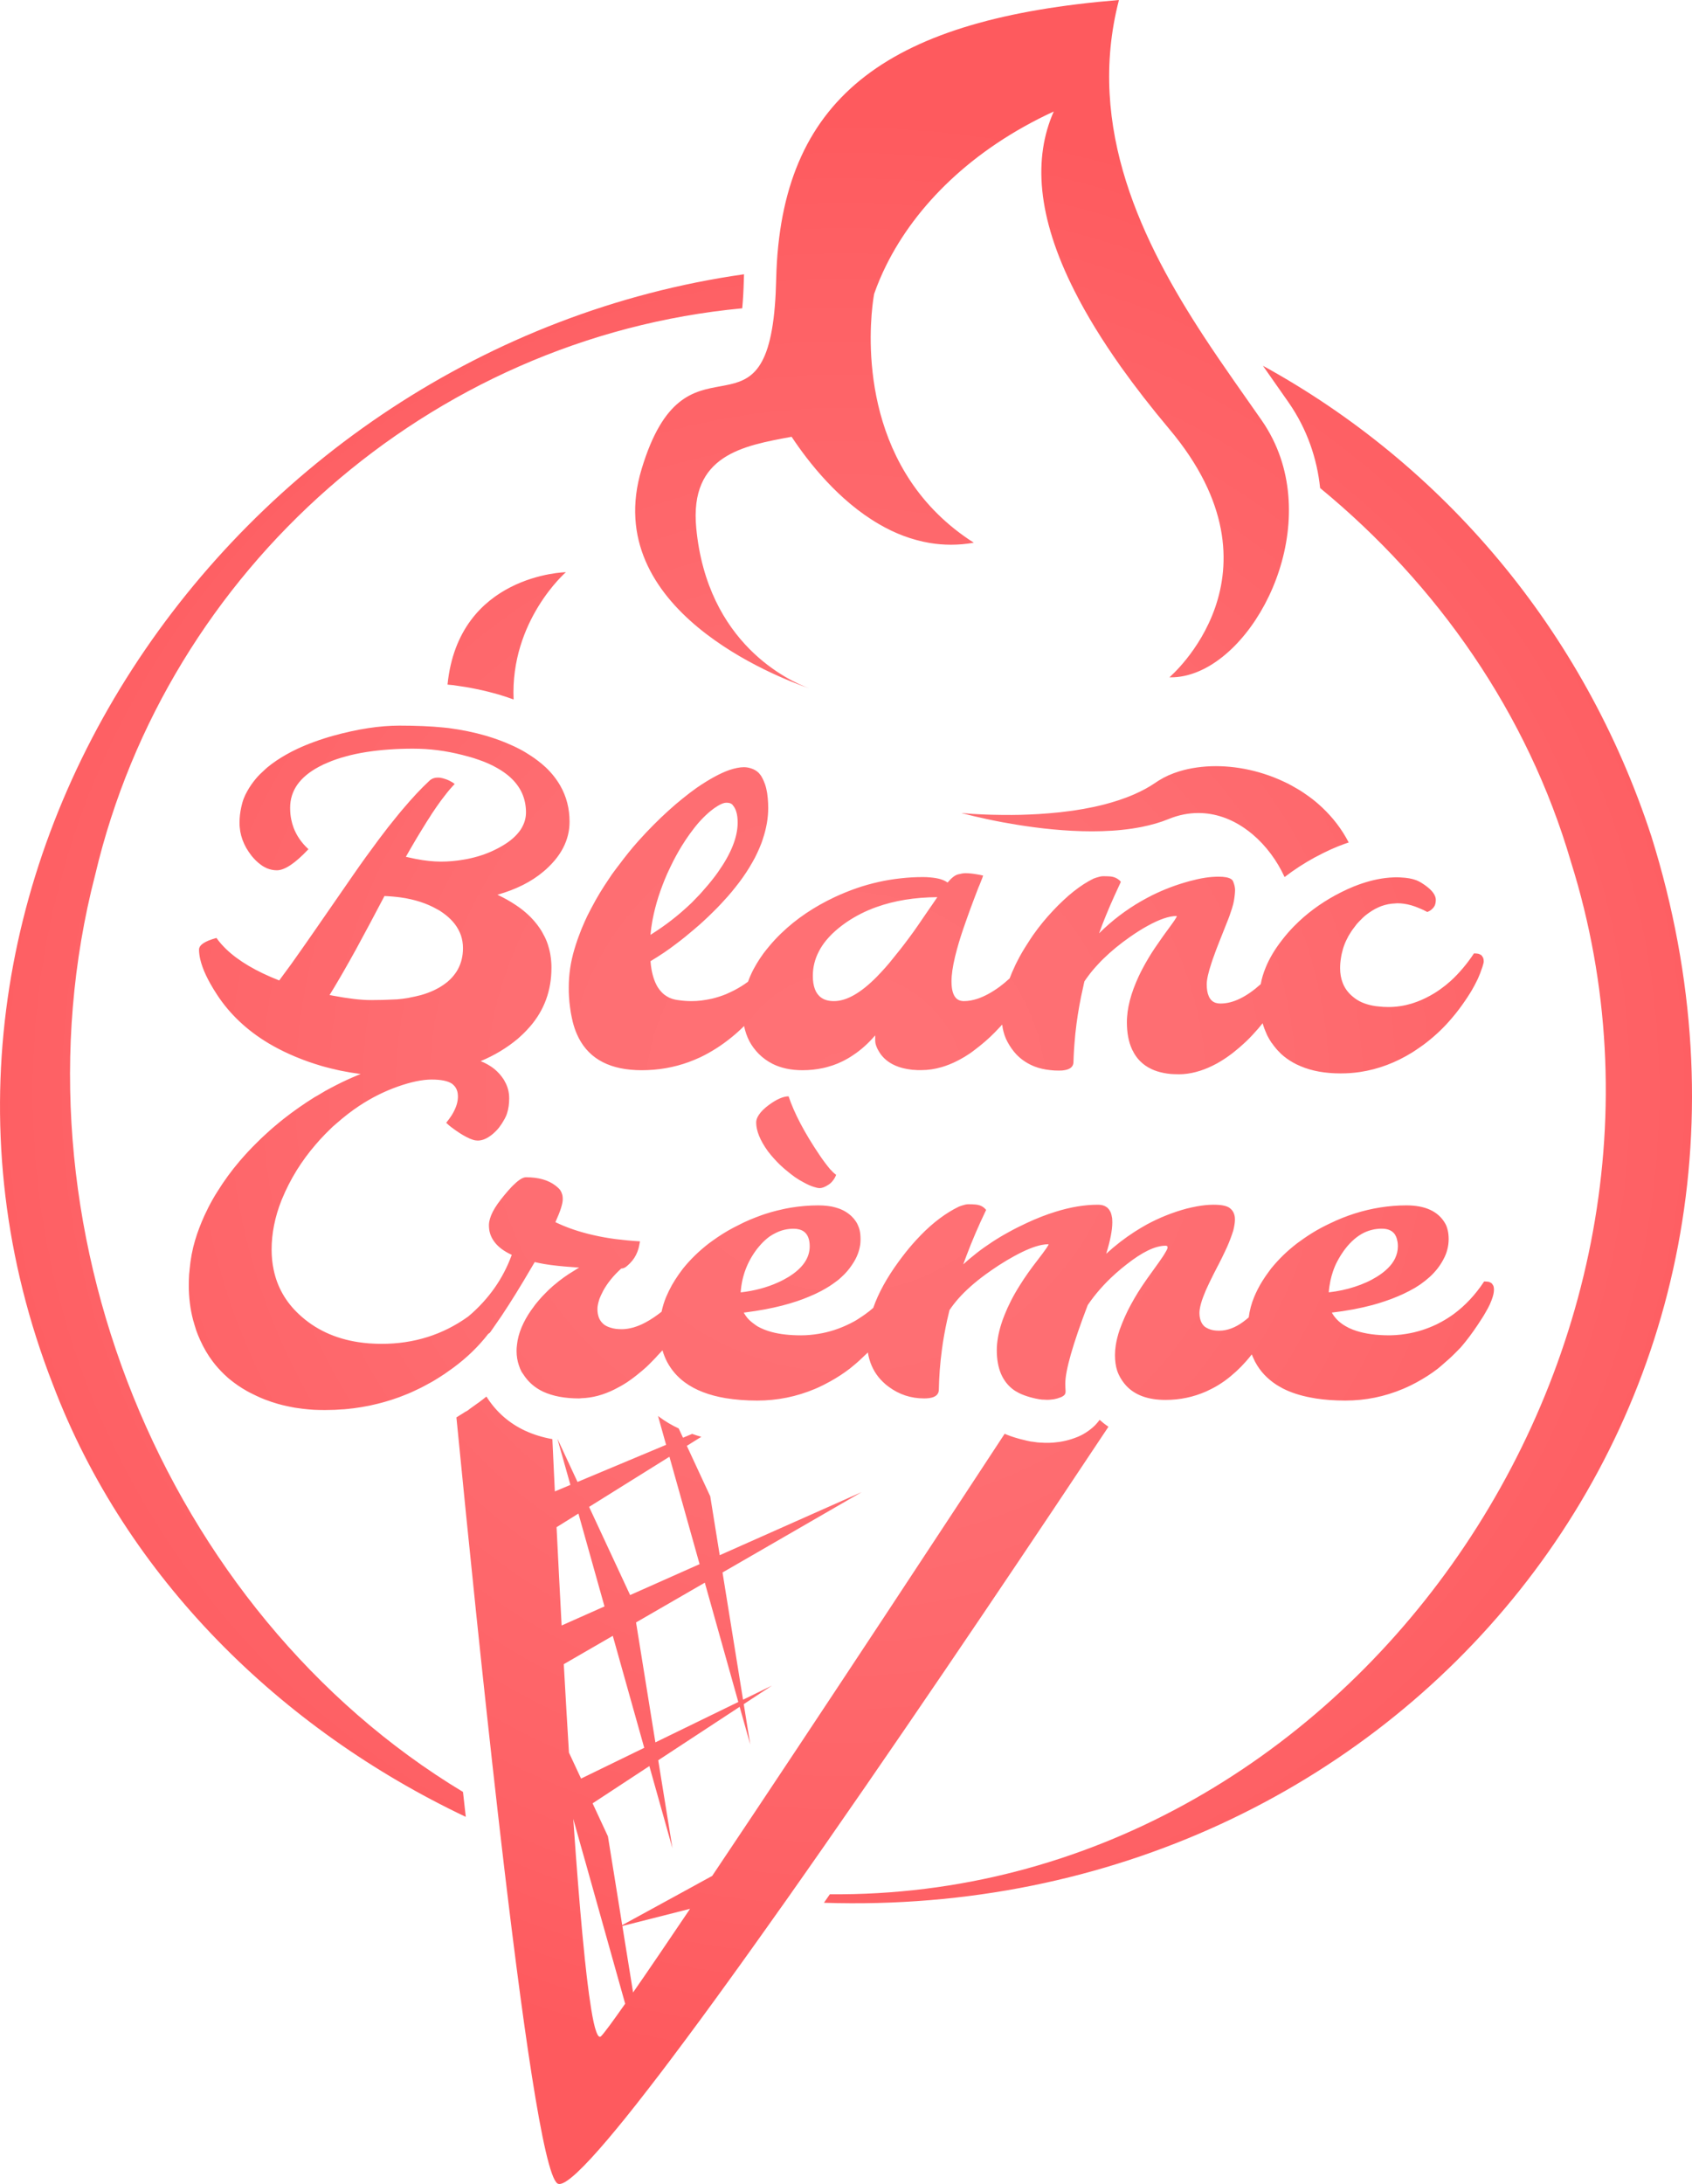 <svg xmlns="http://www.w3.org/2000/svg" xmlns:xlink="http://www.w3.org/1999/xlink" id="Calque_2" data-name="Calque 2" viewBox="0 0 314.22 405.47"><defs><style>      .cls-1 {        fill: url(#Dégradé_sans_nom_69);        stroke-width: 0px;      }    </style><radialGradient id="D&#xE9;grad&#xE9;_sans_nom_69" data-name="D&#xE9;grad&#xE9; sans nom 69" cx="157.11" cy="202.73" fx="157.11" fy="202.73" r="181.36" gradientUnits="userSpaceOnUse"><stop offset="0" stop-color="#ff7276"></stop><stop offset=".41" stop-color="#fe6d71"></stop><stop offset=".82" stop-color="#fe6165"></stop><stop offset="1" stop-color="#fe5a5e"></stop></radialGradient></defs><g id="Blanc_Cr&#xE8;me" data-name="Blanc Cr&#xE8;me"><path class="cls-1" d="m306.68,155.28c-12.57-38.51-38.88-69.11-72.14-87.37.62.9,1.25,1.79,1.86,2.66.99,1.41,1.96,2.78,2.88,4.11,3.52,5.06,5.31,10.52,5.88,15.93,21.78,17.9,38.54,41.85,46.58,69.4,28.69,91.39-41.74,192.52-137.63,191.67-.37.53-.74,1.06-1.1,1.58,106.77,3.48,186.71-92.37,153.67-197.98ZM9.83,257.06c13.66,35.94,42.35,63.96,76.67,80.25-.17-1.52-.35-3.06-.52-4.63C30.53,299.25.9,227.11,17.69,162.36c13.38-56.65,62.15-99.68,120.15-105.12.14-1.51.25-3.3.3-5.43.01-.3.01-.6.03-.89C42.73,64.49-26.5,164,9.83,257.06Zm194.38,6.54c-.19.27-.4.52-.62.76l-.26.28c-.62.61-1.32,1.14-2.15,1.61l-.31.17-.21.1c-.28.14-.66.31-1.13.47-.71.26-1.43.46-2.16.6-.38.08-.7.12-.97.15h-.08s-.09.02-.09.02c-.32.04-.83.1-1.46.11h-.35c-.32,0-.65,0-.97-.04-.18,0-.39,0-.61-.03h-.08s-.08-.01-.08-.01c-.36-.04-.71-.09-1.07-.15h-.1l-.82-.17c-.41-.09-.8-.19-1.18-.29l-.23-.06-.1-.03-.11-.03c-.9-.25-1.73-.54-2.5-.87-7.05,10.75-34.59,52.69-54.31,82.08l-2.14,1.17-2.22,1.22-12.35,6.75-1.59-9.91-.36-2.21-.7-4.36-2.85-6.13,10.54-6.92,4.29,15.26-2.64-16.34,15.12-9.92,1.97,7-1.21-7.5,5.24-3.44-5.37,2.62-3.81-23.62,25.85-14.93-26.37,11.72-1.76-10.93-4.35-9.37,2.69-1.68c-.58-.16-1.15-.34-1.7-.54l-1.7.71-.8-1.72c-1.29-.6-2.48-1.31-3.57-2.11-.09-.07-.18-.13-.27-.21l1.5,5.36-16.45,6.89-3.62-7.78-.11-.23.06.22,2.35,8.34-2.89,1.21c-.16-3.29-.31-6.54-.46-9.71-1.81-.32-3.48-.84-5.01-1.54h-.03s-.04-.03-.04-.03c-2.89-1.35-5.24-3.39-6.97-6.03-.06-.1-.13-.2-.2-.3-.46.37-.92.73-1.4,1.08l-.08.06-.08.05-.43.31-.28.2c-.22.16-.45.32-.67.48l-.06.04-.46.36-.11.05-.1.08-.24.11s-.05.04-.07.05l-.03.02c-.26.17-.56.36-.88.55-.23.15-.46.29-.68.43,2.29,23.36,4.98,49.63,7.67,73.18.15,1.29.29,2.56.44,3.83,4.07,35.23,8.09,63.5,10.65,65.21.11.07.23.1.37.1,1.36,0,4.54-3.06,9-8.32.49-.58,1.01-1.2,1.53-1.83.53-.64,1.07-1.31,1.63-1.99,1.39-1.72,2.87-3.6,4.42-5.61.62-.81,1.26-1.63,1.91-2.48.64-.85,1.3-1.72,1.97-2.6,1.01-1.34,2.04-2.71,3.09-4.13,1.75-2.35,3.57-4.82,5.43-7.38.75-1.03,1.5-2.07,2.26-3.12.77-1.05,1.53-2.12,2.31-3.2.78-1.08,1.56-2.17,2.34-3.27.79-1.1,1.59-2.22,2.38-3.34.8-1.12,1.6-2.26,2.41-3.4.45-.63.9-1.27,1.36-1.91.33-.48.68-.97,1.02-1.45.02-.03.04-.06.06-.09.82-1.16,1.64-2.33,2.46-3.5,1.23-1.76,2.47-3.54,3.72-5.32,19.95-28.63,40.93-59.99,52.66-77.65-.62-.41-1.16-.85-1.64-1.28Zm-96.3,66.6l-2.25-4.82c-.33-5.33-.65-10.84-.96-16.42l9.1-5.26,5.84,20.79-11.73,5.71Zm29.2-14.22l-15.4,7.5-3.59-22.27,12.77-7.38,6.22,22.15Zm-12.79-45.53l5.6,19.94-12.9,5.74-7.62-16.37,14.92-9.31Zm-16.9,10.55l4.84,17.24-7.96,3.54c-.33-6.09-.64-12.22-.94-18.25l4.06-2.53Zm4.21,97.03c-.08.08-.15.11-.23.11-.07,0-.14-.03-.22-.11-.09-.08-.18-.21-.26-.39-.05-.12-.11-.25-.17-.4h0c-.05-.16-.11-.33-.17-.52-.07-.2-.13-.42-.18-.66-.09-.35-.18-.73-.26-1.15h0c-.09-.44-.18-.91-.26-1.42-.03-.17-.06-.34-.09-.52-.13-.79-.26-1.66-.39-2.61-.1-.76-.2-1.57-.31-2.42-.06-.43-.11-.87-.16-1.32-.07-.67-.15-1.38-.23-2.1-.06-.5-.12-1.01-.16-1.53-.1-.99-.21-2.03-.31-3.11-.03-.27-.06-.55-.08-.83-.13-1.39-.26-2.84-.39-4.34-.05-.6-.1-1.21-.15-1.83-.06-.63-.11-1.27-.16-1.92-.05-.62-.1-1.25-.15-1.89-.1-1.19-.19-2.4-.28-3.64-.01-.12-.02-.24-.03-.36-.05-.68-.1-1.37-.15-2.06-.01-.04-.01-.08-.01-.12-.13-1.7-.25-3.44-.37-5.21l1.59,5.67.75,2.64,7.3,26.01c-2.3,3.28-3.87,5.42-4.47,6.03Zm5.94-8.12l-1.99-12.34,12.57-3.19c-4.13,6.13-7.76,11.47-10.58,15.53Zm-12.48-263.68s-19.93.38-21.98,20.87h.1s.07.02.07.02c.19.02.38.04.56.05l.24.03h.13s.14.03.14.03c1.37.18,2.76.41,4.15.7.64.13,1.3.28,2.04.46.65.16,1.3.34,1.94.52h.04s.04.02.04.02c.99.29,1.92.6,2.82.93-.64-14.64,9.71-23.63,9.71-23.63Zm140.5,43.73c-.2-.18-.39-.36-.59-.54-.4-.36-.81-.7-1.23-1.03-.21-.16-.42-.32-.64-.48-.34-.25-.69-.49-1.04-.73-.35-.24-.71-.46-1.08-.68-.36-.22-.73-.43-1.1-.63-.37-.2-.74-.4-1.12-.58-.38-.18-.76-.36-1.15-.53-.38-.17-.77-.33-1.16-.48-.58-.22-1.17-.43-1.77-.62-.59-.19-1.18-.36-1.78-.51-2.4-.61-4.81-.91-7.14-.91s-4.7.32-6.78.96c-.69.21-1.36.46-1.99.74h-.01c-.64.29-1.24.61-1.82.97-.19.12-.38.24-.56.37-1.22.84-2.56,1.56-4,2.19-.46.2-.92.39-1.4.57-.92.35-1.87.67-2.85.95-.43.13-.87.25-1.3.36-1.28.33-2.6.61-3.91.84-.57.1-1.14.19-1.71.28-.09,0-.18.03-.27.04-.73.1-1.46.19-2.18.27-.05,0-.11.02-.16.02-1.33.14-2.64.25-3.91.33-.6.04-1.19.07-1.78.09s-1.16.04-1.72.06h-.1c-.49,0-.97.02-1.44.02-1.36,0-2.63-.01-3.76-.04-.3,0-.6-.02-.89-.03-.25,0-.5-.02-.73-.03-.24,0-.47-.02-.69-.03-.33-.01-.64-.03-.92-.05-.19,0-.37-.02-.54-.04-.17,0-.33-.02-.48-.03-.3-.02-.56-.04-.77-.06-.1-.01-.18-.02-.26-.03-.16-.01-.27-.02-.32-.02.35.1,3.29.89,7.56,1.7.85.15,1.76.31,2.71.47,4.12.67,9.05,1.23,13.97,1.23,1.27,0,2.53-.04,3.78-.12.63-.04,1.25-.09,1.86-.16.62-.06,1.23-.14,1.83-.23.6-.09,1.2-.2,1.79-.31.88-.18,1.74-.39,2.58-.63.84-.24,1.64-.52,2.42-.84,1.88-.77,3.73-1.11,5.51-1.11,3.14,0,6.07,1.08,8.6,2.84.51.35,1,.73,1.48,1.13,2.52,2.13,4.57,4.94,5.93,7.92,1.74-1.34,3.63-2.57,5.63-3.66l.03-.02h.02c2-1.08,3.83-1.91,5.57-2.52.22-.08.44-.15.66-.22-1.28-2.48-2.95-4.62-4.88-6.45Zm-28.13-24.21h-.3s22.66-19.14,0-46.08c-3.37-4.01-6.34-7.84-8.94-11.49-3.58-5.05-6.46-9.76-8.68-14.17-7.02-13.87-7.64-24.73-3.85-33.31-15.3,7.06-25.62,17.53-31.08,28.49-.89,1.78-1.64,3.57-2.27,5.36-.01.05-.17.89-.33,2.32-.81,7.42-1.58,30.86,18.84,43.89-1.44.25-2.85.37-4.22.37s-2.66-.11-3.94-.32c-.85-.14-1.68-.33-2.49-.55-1.64-.44-3.21-1.04-4.72-1.76-.75-.36-1.48-.75-2.2-1.17-7.53-4.35-13.13-11.5-16.27-16.24-8.97,1.67-19,3.34-17.71,16.94,2.05,21.5,17.22,28.38,21.01,29.78-5.76-1.99-39.02-14.65-31.16-40.72,8.14-27.02,22.6-3.87,24.75-30.32.12-1.45.2-3.06.24-4.83.01-.61.03-1.21.06-1.8,1.44-32.68,21.41-46.68,63.6-50.14-6.18,23.81,4.45,45.17,15.75,62.44,3.72,5.68,7.51,10.92,10.8,15.66,1.5,2.17,2.63,4.46,3.44,6.82,6.26,18.35-7.26,40.83-20.33,40.83Zm57.98,52.08c-.03-.07-.08-.11-.11-.17-.06-.12-.12-.22-.22-.31-.05-.06-.14-.08-.2-.12-.1-.05-.21-.12-.33-.15-.09-.02-.2-.03-.3-.05-.12-.01-.24-.02-.36-.02-.07,0-.12-.01-.19-.01-.65.99-1.34,1.9-2.05,2.74-.74.87-1.5,1.68-2.31,2.41-.11.1-.21.18-.32.27-.22.18-.43.37-.64.54-.66.52-1.33,1-2.03,1.43-.52.32-1.05.61-1.58.87-.52.26-1.05.49-1.58.69-.19.08-.37.13-.56.2-.17.05-.34.12-.5.17-1.42.42-2.86.64-4.3.64-.67,0-1.29-.03-1.88-.11-.37-.03-.73-.08-1.07-.15-1.49-.29-2.69-.82-3.61-1.61-.2-.16-.39-.32-.57-.5-.09-.09-.17-.18-.25-.27-.5-.55-.88-1.18-1.14-1.87-.31-.81-.47-1.71-.47-2.7,0-.67.06-1.32.17-1.97.03-.24.08-.46.13-.7.13-.55.27-1.09.47-1.62.21-.57.48-1.12.78-1.68.31-.54.66-1.08,1.07-1.6.15-.2.29-.4.46-.61.12-.15.26-.28.39-.43.25-.26.49-.51.75-.76.14-.13.28-.26.43-.38.57-.46,1.16-.87,1.81-1.23.07-.05.13-.07.21-.1.3-.16.61-.3.94-.43.84-.31,1.74-.49,2.7-.52.14-.02.29-.02.44-.02.35,0,.71.03,1.07.08.9.12,1.86.39,2.88.83.48.19.98.43,1.49.7.36-.13.63-.3.86-.52.29-.25.52-.56.62-.94.07-.23.1-.49.1-.76,0-.13-.01-.26-.04-.39-.02-.12-.07-.23-.11-.35-.32-.8-1.19-1.63-2.6-2.5-.26-.16-.55-.3-.87-.43-.78-.3-1.73-.46-2.81-.51-.26-.01-.5-.04-.77-.04-.22,0-.43,0-.65.02-1.89.07-3.85.45-5.89,1.14-.13.04-.27.09-.41.14-1.45.51-2.94,1.2-4.47,2.02-2.9,1.58-5.44,3.47-7.61,5.67-.07.07-.14.14-.21.21-.74.77-1.44,1.57-2.09,2.42-1.35,1.72-2.37,3.43-3.07,5.15-.42,1.02-.73,2.04-.91,3.07-1.34,1.2-2.63,2.1-3.88,2.7-1.25.61-2.45.9-3.61.9-.63,0-1.15-.16-1.55-.5-.27-.23-.49-.54-.64-.93-.24-.55-.35-1.27-.35-2.14s.29-2.18.89-3.98c.11-.36.24-.74.39-1.13.28-.8.6-1.67.98-2.61.6-1.48,1.17-2.96,1.75-4.41.07-.18.14-.36.2-.53.07-.17.12-.35.17-.51.12-.33.22-.63.31-.91.18-.57.3-1.06.37-1.47.06-.41.12-.78.15-1.11.03-.33.05-.62.05-.85,0-.49-.12-1.01-.36-1.59t-.01-.02c-.07-.18-.22-.33-.42-.45-.45-.27-1.2-.41-2.26-.41-.78,0-1.63.06-2.53.2-.91.14-1.88.36-2.92.64-1.19.33-2.36.7-3.5,1.13-1.14.43-2.25.92-3.34,1.45-.71.36-1.43.74-2.12,1.14-1.4.8-2.75,1.71-4.05,2.69-1.29.99-2.54,2.07-3.73,3.25h-.01c.78-2.16,1.73-4.48,2.86-6.98.38-.84.77-1.68,1.18-2.56-.16-.23-.38-.41-.62-.56-.37-.24-.82-.4-1.36-.45-.36-.02-.79-.04-1.31-.04-.37,0-.78.11-1.22.25-.18.06-.35.11-.55.19-1.2.59-2.44,1.38-3.71,2.39-.6.47-1.21,1-1.83,1.58-.35.32-.71.67-1.08,1.04-.32.32-.66.67-.99,1.03-1.27,1.35-2.47,2.81-3.6,4.41-.36.51-.69,1.03-1.02,1.55-.72,1.1-1.39,2.23-1.97,3.39-.19.34-.34.69-.5,1.04-.33.69-.63,1.39-.89,2.1-.58.54-1.19,1.04-1.82,1.52-1.45,1.06-2.82,1.81-4.12,2.25-.89.3-1.74.45-2.55.45h-.06c-.14,0-.27-.02-.4-.04-.37-.06-.69-.22-.95-.46-.6-.58-.9-1.63-.9-3.16,0-1.22.22-2.75.66-4.59.11-.46.23-.93.37-1.43.41-1.5.94-3.16,1.6-5.01.48-1.37.94-2.64,1.38-3.8.14-.39.27-.74.41-1.08.13-.36.26-.7.39-1.02.06-.16.13-.32.18-.47.07-.15.12-.29.19-.44h0c.04-.12.08-.22.13-.32.07-.19.15-.37.21-.54.07-.16.12-.31.18-.44.07-.21.13-.38.17-.51-.4-.1-.78-.16-1.17-.23-.73-.13-1.44-.21-2.11-.21-.16,0-.36.02-.59.05-.22.04-.47.1-.77.17-.58.14-1.23.65-1.96,1.52-.35-.26-.79-.47-1.32-.63-.52-.15-1.14-.26-1.84-.32-.43-.05-.91-.07-1.42-.07-1.4,0-2.79.08-4.17.24-2.76.3-5.48.91-8.16,1.83-1.33.47-2.66,1-3.97,1.61-3.93,1.84-7.26,4.1-10.02,6.77-.76.73-1.48,1.5-2.15,2.3-.04.06-.1.11-.14.17-.34.4-.65.8-.96,1.2-.24.33-.47.66-.7,1-.39.59-.75,1.19-1.08,1.8-.16.28-.3.57-.44.86-.26.54-.49,1.09-.69,1.65-.41.3-.83.59-1.27.86-.43.27-.89.52-1.34.76-.49.25-.99.47-1.47.69-.02.01-.03.01-.05.02-.85.34-1.7.61-2.54.81-.69.15-1.35.27-1.99.35-.62.08-1.24.11-1.83.11-.85,0-1.6-.06-2.29-.16-.26-.04-.53-.06-.76-.12-.38-.08-.74-.2-1.07-.35-.33-.16-.64-.35-.93-.57-.19-.15-.37-.31-.54-.5-.22-.23-.44-.51-.63-.8-.56-.88-.96-2-1.21-3.37-.08-.48-.15-1-.19-1.54.84-.51,1.69-1.04,2.52-1.6.74-.5,1.47-1.03,2.19-1.58,1.17-.87,2.31-1.8,3.44-2.77.34-.3.69-.59,1.03-.89.18-.16.35-.32.53-.48.69-.63,1.34-1.25,1.96-1.87.24-.23.47-.47.7-.7.21-.22.44-.46.66-.69.19-.2.37-.39.54-.59.25-.27.49-.53.73-.8.53-.6,1.05-1.22,1.52-1.83.24-.3.48-.61.71-.91.45-.61.87-1.2,1.27-1.81.39-.59.75-1.19,1.09-1.79.17-.29.33-.59.49-.88.3-.6.58-1.18.83-1.77.13-.29.25-.58.36-.88.11-.3.22-.6.31-.9.64-1.94.98-3.83.98-5.71,0-.62-.03-1.22-.08-1.77-.11-1.36-.39-2.45-.79-3.33-.13-.28-.26-.54-.4-.77-.05-.1-.12-.18-.18-.26-.05-.07-.1-.14-.17-.2,0,0-.01-.03-.02-.04-.03-.05-.07-.09-.12-.14-.41-.4-.88-.67-1.43-.84-.4-.13-.83-.22-1.31-.22-.8,0-1.71.19-2.73.53-1.7.6-3.7,1.69-6.01,3.27-.87.61-1.74,1.28-2.63,2-.89.71-1.8,1.49-2.71,2.32-.92.83-1.83,1.7-2.73,2.61-.9.91-1.8,1.85-2.68,2.84-.04.04-.07.08-.11.12-1.29,1.43-2.5,2.97-3.69,4.56-.03.04-.05.07-.09.11-.37.5-.76,1-1.13,1.52-.2.28-.38.56-.57.85-1.18,1.73-2.25,3.48-3.18,5.27-.14.24-.26.49-.39.74-.31.58-.59,1.17-.85,1.75-.01.03-.02.05-.04.08-.43.95-.83,1.92-1.17,2.88-.08.2-.14.39-.21.58-.2.58-.4,1.18-.57,1.77-.71,2.38-1.05,4.73-1.05,7.07,0,.56,0,1.12.04,1.67.04.73.11,1.43.21,2.12.08.66.2,1.29.33,1.91.06.2.09.43.14.63.22.88.49,1.7.83,2.45.09.19.18.38.27.56.01.03.02.05.03.07,2.06,3.99,5.96,5.98,11.7,5.98,3.07,0,5.99-.51,8.78-1.53.7-.26,1.38-.55,2.07-.86,2.03-.97,3.99-2.21,5.87-3.75.81-.66,1.57-1.34,2.29-2.06.21,1.02.54,1.96.99,2.83.46.85,1.04,1.63,1.74,2.34.76.76,1.62,1.37,2.56,1.85,1.58.79,3.44,1.18,5.54,1.18,1.32,0,2.6-.13,3.83-.4.31-.06.61-.14.91-.23.61-.16,1.19-.36,1.77-.6.29-.12.57-.25.85-.38.7-.34,1.37-.72,2.03-1.17,1.48-.97,2.85-2.2,4.13-3.69v.99c0,.17.03.35.06.53.1.42.28.89.59,1.4.59,1.05,1.46,1.85,2.57,2.44.34.18.71.34,1.11.48.29.1.61.2.93.27.46.11.95.2,1.47.26.05,0,.1,0,.17.03.08,0,.15,0,.23,0,.24.02.47.03.71.05.24,0,.49,0,.74,0,1.23,0,2.47-.18,3.74-.55h0c.22-.06.45-.13.67-.21.5-.17,1-.37,1.49-.59.4-.19.81-.38,1.21-.6.64-.34,1.29-.73,1.93-1.17.17-.12.33-.24.5-.36.17-.12.32-.25.47-.36,1.28-.97,2.51-2.02,3.66-3.2.26-.26.51-.53.76-.8.2-.21.39-.4.57-.61.03.24.07.48.11.71.18.91.46,1.74.87,2.49.48.89,1.03,1.67,1.66,2.34.09.1.18.19.28.28.89.85,1.94,1.51,3.12,1.97.88.34,1.83.55,2.87.66.52.07,1.06.09,1.62.09.23,0,.44-.01.64-.02.17-.02.33-.04.48-.07,1.06-.19,1.59-.7,1.59-1.53.01-.36.02-.72.04-1.09.03-.74.08-1.48.14-2.23.09-1.26.22-2.52.39-3.79.3-2.26.71-4.53,1.24-6.83.08-.33.13-.67.22-1,.24-.36.5-.72.77-1.08.54-.73,1.14-1.43,1.79-2.12.32-.36.66-.71,1.01-1.04,1.41-1.38,3.04-2.72,4.89-4.01,1.16-.81,2.23-1.49,3.24-2.04,2.2-1.22,4.01-1.85,5.43-1.85.02,0,.03.01.02.04,0,.1-.13.33-.37.69-.01,0-.02.04-.03.05-.24.36-.58.83-1.02,1.43-.16.23-.35.48-.55.75-.36.48-.68.95-1.02,1.43-.79,1.11-1.53,2.21-2.17,3.27-.45.76-.88,1.49-1.25,2.22-.24.45-.46.91-.67,1.35-.35.77-.68,1.53-.95,2.28-.27.74-.5,1.46-.68,2.17-.09.35-.16.7-.24,1.05-.14.69-.23,1.36-.27,2.01-.01.15-.02.29-.03.44-.01.18-.01.35-.01.53,0,1.98.32,3.66.95,5.03.05.11.1.23.17.33.18-.02.36-.05.53-.07-.18.02-.35.05-.53.08.35.7.79,1.31,1.31,1.84.61.62,1.33,1.12,2.14,1.5.33.16.7.3,1.08.42.13.04.27.09.41.12.1.03.19.05.29.07.36.09.73.17,1.13.22.22.02.44.05.66.08.46.03.92.05,1.41.05.33,0,.65,0,.99-.03,2.02-.16,4.09-.83,6.19-1.98.42-.23.82-.48,1.23-.74.41-.26.82-.54,1.23-.85.6-.43,1.15-.91,1.72-1.38.21-.19.42-.37.64-.57.41-.36.82-.75,1.22-1.16l.58-.61c.67-.71,1.28-1.42,1.86-2.15.07.27.16.53.25.78.03.09.06.18.09.25.07.17.13.35.21.52.03.09.08.19.12.27.01.03.02.08.04.11.02.04.05.1.07.15.02.05.04.1.06.15.12.23.24.46.37.68.13.21.26.43.4.65.03.04.07.08.1.13.01.02.03.04.05.06.01,0,.02.03.05.05.02.04.04.08.07.11.03.06.07.11.11.15.11.16.23.31.36.45.05.09.12.16.19.24.15.19.33.38.51.55.14.14.26.28.4.41.67.61,1.4,1.13,2.19,1.58.45.25.91.48,1.4.68,2.1.9,4.58,1.34,7.42,1.34h.03c.65,0,1.29-.02,1.92-.07.56-.05,1.13-.1,1.68-.19,3.4-.51,6.65-1.74,9.74-3.66.43-.29.88-.57,1.31-.88.46-.32.91-.63,1.35-.99,1.71-1.33,3.25-2.81,4.64-4.46.47-.54.92-1.11,1.36-1.69.8-1.07,1.48-2.07,2.05-2.99.11-.2.22-.37.33-.55.37-.63.67-1.21.93-1.75.09-.18.2-.38.26-.55.14-.35.26-.64.38-.92.01-.06.04-.12.05-.16.25-.65.42-1.15.5-1.51.05-.18.07-.32.07-.43,0-.26-.05-.49-.11-.67Zm-154.63-4.35c.01-.07.01-.15.02-.22.06-.69.16-1.4.29-2.13.02-.16.06-.32.09-.49.26-1.34.61-2.71,1.06-4.13.45-1.4,1-2.85,1.65-4.33.21-.47.43-.94.66-1.4.62-1.29,1.3-2.53,2.02-3.71.25-.4.5-.79.75-1.17.5-.75,1-1.44,1.51-2.09.25-.33.51-.64.75-.93.18-.2.35-.38.51-.57.65-.69,1.28-1.3,1.9-1.79.19-.16.4-.32.6-.46.23-.16.47-.32.69-.45.64-.39,1.17-.58,1.57-.58s.72.06.94.21c.08.04.14.09.2.16.04.04.07.11.12.16.26.31.46.69.6,1.17.17.55.25,1.21.25,1.98,0,2.7-1.21,5.74-3.63,9.17-.34.49-.71.98-1.11,1.48-.45.57-.92,1.14-1.42,1.69-.28.34-.59.68-.9,1.02-.48.51-.97,1.02-1.47,1.52-.64.61-1.29,1.21-1.97,1.79-1.15.99-2.35,1.92-3.62,2.81-.65.45-1.32.89-1.99,1.32-.03.02-.05.03-.08.05,0-.03.01-.05.01-.08Zm52.92-6.42c-.19.29-.41.6-.64.94-.24.34-.49.7-.75,1.08-.54.78-1.14,1.67-1.82,2.66-.55.81-1.14,1.63-1.77,2.47-.49.67-1.01,1.34-1.54,2.02-.6.76-1.22,1.52-1.85,2.3-.1.11-.19.22-.28.34-.49.58-.97,1.12-1.45,1.63-.27.29-.53.57-.79.83-2.98,3.03-5.64,4.53-7.96,4.53-.99,0-1.78-.21-2.39-.66-1.02-.72-1.54-2.08-1.54-4.03,0-1.61.38-3.13,1.14-4.57.35-.69.8-1.36,1.33-2.01.33-.4.69-.79,1.08-1.18.79-.77,1.71-1.52,2.76-2.24,1.68-1.13,3.5-2.06,5.5-2.77,3.32-1.19,7.09-1.81,11.31-1.84-.1.15-.23.32-.34.5Zm-18.45,51.05c-.13.36-.3.67-.51.95-.25.36-.55.66-.91.89-.65.42-1.19.63-1.63.63-.29,0-.65-.08-1.11-.23-.26-.08-.55-.19-.88-.33-.33-.14-.66-.33-.99-.5-.56-.29-1.12-.63-1.68-1.02-.05-.04-.1-.08-.14-.11-.34-.24-.67-.5-1-.77-.51-.4-1.02-.84-1.52-1.31-.85-.82-1.62-1.68-2.3-2.57-1.46-2.02-2.18-3.81-2.18-5.35,0-.44.16-.91.49-1.4.37-.58.99-1.2,1.85-1.84,1.46-1.07,2.68-1.61,3.68-1.61,1.05,3.15,2.96,6.77,5.71,10.85.35.52.67.98.99,1.4.39.53.76.99,1.08,1.36.02.02.05.05.08.07h.01c.22.26.42.46.63.63.11.1.22.18.33.26Zm122.06,20.62c-.03-.07-.08-.11-.1-.16-.07-.12-.13-.23-.23-.32-.05-.05-.13-.07-.19-.12-.11-.05-.21-.12-.34-.15-.09-.02-.21-.03-.3-.04-.14-.02-.28-.03-.45-.03h-.11c-1.63,2.47-3.52,4.48-5.65,6.05-.72.52-1.45.99-2.22,1.41-.28.16-.58.3-.87.46-1.83.88-3.71,1.49-5.68,1.8-.64.11-1.28.19-1.94.23-.43.02-.85.05-1.28.05-2.41,0-4.41-.29-6.07-.82-.49-.15-.93-.33-1.36-.53-.04-.02-.09-.04-.14-.06,0,0-.02,0-.03-.03-1.36-.67-2.39-1.59-3.05-2.78,2.77-.32,5.3-.8,7.61-1.42.77-.21,1.51-.44,2.22-.68.82-.27,1.6-.56,2.36-.89.76-.31,1.5-.66,2.22-1.04.35-.18.7-.38,1.04-.57.33-.21.67-.42.98-.63.63-.44,1.2-.9,1.75-1.39.54-.49,1.01-1.01,1.45-1.56.42-.55.8-1.13,1.11-1.73.17-.31.31-.61.43-.92.23-.61.39-1.23.47-1.86.03-.3.06-.61.06-.93,0-.63-.06-1.19-.18-1.69-.12-.51-.28-.94-.51-1.32-1.3-2.19-3.69-3.28-7.17-3.28-1.63,0-3.26.14-4.86.39-3.17.51-6.28,1.48-9.34,2.97-.55.26-1.09.53-1.62.81-1.15.62-2.27,1.31-3.33,2.06-.38.27-.76.53-1.13.81-.93.72-1.8,1.46-2.6,2.24-.8.78-1.54,1.6-2.22,2.43-.16.22-.31.43-.47.64-.4.54-.78,1.08-1.12,1.63-.35.55-.66,1.11-.95,1.68-.23.46-.44.91-.63,1.38-.49,1.18-.83,2.44-1,3.76-.16.14-.32.27-.48.4-1.46,1.2-2.93,1.89-4.42,2.04-.22.02-.42.03-.64.03-.39,0-.73-.03-1.06-.09-.32-.06-.62-.15-.88-.27-.28-.12-.55-.27-.77-.46-.59-.56-.9-1.39-.9-2.5,0-.44.09-.98.26-1.62.11-.42.26-.89.46-1.4.28-.76.65-1.61,1.12-2.57.49-1.01,1.02-2.08,1.6-3.18.02-.03.03-.06.05-.09.01-.03.02-.05.04-.07.44-.85.84-1.67,1.22-2.48.12-.26.25-.51.36-.77.48-1.08.86-2.1,1.16-3.06.09-.33.16-.66.21-.97.07-.38.11-.74.11-1.07,0-.16-.01-.32-.02-.47-.09-.71-.39-1.28-.93-1.69-.54-.43-1.56-.63-3.04-.63-.95,0-1.97.11-3.05.3-.31.06-.63.12-.94.19-.33.07-.65.15-.99.23-2.56.69-5,1.66-7.36,2.93-.78.43-1.54.89-2.31,1.38-1.82,1.17-3.58,2.53-5.27,4.08.76-2.44,1.14-4.39,1.14-5.87,0-.08,0-.16-.01-.24,0-.08,0-.15-.01-.23,0-.07-.01-.15-.01-.23,0-.02-.01-.04-.01-.06-.02-.11-.04-.21-.06-.3,0-.05-.01-.08-.02-.12-.03-.15-.07-.31-.12-.44-.01-.06-.03-.13-.06-.18-.03-.07-.06-.12-.08-.17-.13-.26-.28-.47-.47-.65-.09-.09-.2-.17-.31-.23-.02-.02-.05-.04-.09-.06-.02-.01-.04-.03-.07-.04-.06-.03-.12-.05-.19-.09-.17-.07-.34-.11-.54-.15-.19-.03-.41-.05-.63-.05-2.45,0-5.07.43-7.88,1.31-1.69.52-3.45,1.2-5.27,2.05-1.17.54-2.29,1.1-3.37,1.7-1.07.58-2.11,1.2-3.1,1.85-.98.64-1.93,1.31-2.83,2.01-.89.7-1.75,1.41-2.56,2.16.19-.53.4-1.06.59-1.59,1.06-2.82,2.27-5.62,3.61-8.41.01-.04.03-.07.05-.12-.15-.19-.32-.35-.52-.5-.38-.28-.87-.45-1.47-.5-.35-.03-.79-.05-1.31-.05-.36,0-.76.1-1.18.24-.2.07-.38.12-.59.21-2.42,1.18-4.79,2.95-7.1,5.33-.03.04-.08.07-.11.12-.89.92-1.77,1.91-2.64,3.01-.46.57-.9,1.17-1.36,1.79-2.15,2.95-3.73,5.8-4.68,8.54-.49.43-.98.82-1.49,1.18-.21.16-.42.3-.62.43-.5.33-1,.67-1.52.95-.24.13-.46.24-.7.36-1.9.95-3.86,1.59-5.9,1.91-1.04.17-2.1.27-3.18.27-2.07,0-3.87-.2-5.39-.6-1-.26-1.89-.62-2.66-1.05-.21-.12-.38-.26-.57-.39-.5-.36-.97-.74-1.35-1.19-.25-.31-.47-.63-.67-.99.11,0,.22-.03.33-.04,2.45-.31,4.73-.73,6.82-1.27.92-.24,1.83-.5,2.69-.79.8-.27,1.59-.56,2.35-.89.77-.31,1.5-.66,2.22-1.04.29-.15.56-.3.84-.47.23-.14.46-.28.69-.42.2-.13.4-.26.59-.4.13-.09.25-.17.37-.27.26-.17.52-.38.76-.57.17-.16.35-.31.51-.46.74-.66,1.35-1.39,1.87-2.15.26-.37.49-.75.7-1.14.16-.31.3-.61.42-.92.24-.61.39-1.23.48-1.86.03-.3.05-.61.05-.93,0-.63-.05-1.19-.17-1.69-.09-.39-.22-.71-.37-1.03-.05-.09-.09-.2-.14-.29-.08-.14-.17-.27-.26-.4-.06-.09-.12-.17-.19-.25-.07-.11-.16-.21-.26-.31-.08-.1-.17-.2-.27-.29-.04-.04-.08-.08-.13-.12-.12-.11-.24-.21-.37-.31h-.01s-.03-.03-.05-.05c-.15-.11-.31-.22-.47-.32-.14-.09-.28-.17-.43-.25-.1-.05-.2-.1-.31-.15-.21-.1-.43-.19-.67-.27-.02-.01-.04-.02-.07-.02-.14-.05-.28-.1-.44-.14-.2-.06-.42-.11-.64-.16-.06,0-.12-.02-.19-.04-.22-.04-.45-.07-.68-.1-.21-.03-.43-.05-.65-.06-.11-.01-.21-.02-.32-.02-.24-.01-.49-.02-.75-.02-1.74,0-3.44.15-5.14.43-.28.04-.55.09-.82.15-.16.03-.32.06-.48.1-.43.09-.86.19-1.29.3-.73.18-1.45.39-2.18.63-.21.07-.43.14-.65.22-.35.12-.7.25-1.04.39-.35.13-.7.28-1.05.42-.17.08-.33.15-.51.23-.35.15-.71.31-1.06.49-.54.26-1.07.53-1.6.81-1.32.7-2.57,1.49-3.76,2.35-.24.17-.48.34-.72.52-1.85,1.43-3.46,2.99-4.81,4.67h0c-.27.35-.52.69-.77,1.04-.24.35-.47.69-.7,1.05-.21.33-.41.66-.6.99-.2.36-.4.74-.58,1.11-.18.38-.36.76-.52,1.14-.09.22-.17.43-.25.65-.16.43-.29.89-.41,1.34-.07.23-.11.46-.16.7-.05.04-.1.07-.14.12-.19.14-.37.29-.57.43-1.03.76-2.02,1.36-2.99,1.81-.31.14-.63.27-.94.38-.41.15-.82.27-1.23.35-.53.11-1.05.17-1.56.17-.36,0-.72-.02-1.05-.06-.41-.05-.78-.14-1.12-.26-.46-.15-.87-.35-1.19-.62l-.04-.04c-.35-.31-.63-.69-.81-1.13-.04-.12-.09-.24-.12-.37-.03-.13-.06-.26-.09-.4-.05-.27-.07-.57-.07-.88,0-.26.03-.54.09-.81.05-.28.13-.56.22-.85.02-.06.04-.13.06-.21.17-.44.38-.87.6-1.3.04-.06.06-.13.09-.19.8-1.46,1.92-2.84,3.36-4.14.38,0,.75-.17,1.13-.52.34-.29.66-.61.92-.94.54-.66.92-1.43,1.16-2.28.07-.28.14-.57.19-.87.02-.14.07-.29.08-.44-1.57-.09-3.09-.24-4.53-.42-1.45-.19-2.83-.44-4.13-.74-2.62-.59-4.96-1.39-7.04-2.4h-.01c.92-2.01,1.37-3.43,1.37-4.28,0-.33-.03-.63-.12-.9-.07-.27-.19-.52-.34-.75-.1-.14-.21-.27-.34-.39-.17-.17-.36-.32-.55-.47-1.34-1.03-3.16-1.55-5.48-1.55-.54,0-1.27.43-2.17,1.3-.18.17-.38.35-.57.56-.39.42-.82.9-1.27,1.45-.95,1.14-1.68,2.17-2.16,3.1-.46.92-.7,1.73-.71,2.45v.04c0,.29.02.59.06.87.13.83.47,1.6,1,2.28.7.93,1.77,1.71,3.18,2.36-.2.56-.43,1.11-.67,1.66-.24.55-.5,1.08-.77,1.6-1.05,2.01-2.36,3.86-3.9,5.55-.45.49-.92.98-1.41,1.44-.44.42-.88.82-1.36,1.21-4.69,3.37-10.05,5.06-16.09,5.06-.79,0-1.56-.04-2.31-.09-.66-.05-1.31-.13-1.94-.22-4.39-.66-8.1-2.39-11.09-5.2-2.46-2.3-4.02-5.06-4.68-8.25-.25-1.18-.38-2.43-.38-3.73,0-3.01.61-6.06,1.83-9.15.05-.11.1-.22.14-.33.72-1.75,1.62-3.52,2.72-5.3,1.04-1.66,2.2-3.24,3.5-4.74.53-.63,1.09-1.24,1.67-1.83,0,0,.01,0,.01-.02.49-.5.98-.98,1.47-1.45.26-.23.55-.46.81-.7,1.31-1.15,2.67-2.21,4.1-3.16,2.29-1.51,4.66-2.7,7.14-3.58,2.48-.88,4.6-1.32,6.32-1.32s2.98.25,3.75.75c.13.08.23.19.35.3.52.5.79,1.19.79,2.1,0,.85-.23,1.73-.69,2.65-.15.3-.32.61-.53.93-.27.42-.6.84-.95,1.29.03.04.08.09.15.16.17.17.45.4.81.68,1.1.83,2.05,1.44,2.87,1.85.4.21.78.37,1.12.47.33.11.64.15.91.15.84,0,1.71-.37,2.62-1.09.17-.14.35-.29.53-.47.17-.16.36-.34.53-.54.18-.18.33-.41.48-.62.22-.28.41-.58.59-.91.17-.28.34-.56.47-.87.09-.19.15-.38.22-.58.26-.81.39-1.72.39-2.77,0-1.15-.28-2.19-.82-3.13-.06-.11-.11-.24-.19-.35-.48-.74-1.05-1.39-1.73-1.95-.73-.59-1.59-1.08-2.56-1.47,2.58-1.07,4.88-2.46,6.92-4.17.35-.3.67-.62,1-.92.42-.41.81-.82,1.18-1.25.02-.01.03-.03.04-.04,2.67-3.07,4.01-6.72,4.01-10.95,0-.32,0-.64-.03-.96-.01-.15-.02-.3-.04-.45-.01-.21-.04-.4-.07-.6-.01-.14-.03-.28-.06-.42s-.06-.28-.08-.42c-.05-.27-.12-.54-.2-.81-.1-.39-.22-.77-.36-1.14-.23-.6-.51-1.17-.83-1.72-.16-.29-.32-.56-.51-.83-.15-.23-.32-.46-.49-.68-.03-.04-.06-.08-.1-.12-.12-.16-.25-.32-.39-.48-.12-.13-.23-.26-.35-.39-.11-.13-.23-.25-.36-.38l-.05-.05c-.52-.52-1.09-1.02-1.72-1.5-.32-.24-.64-.47-.99-.7-1.02-.68-2.14-1.32-3.4-1.91,3.48-.99,6.32-2.42,8.55-4.31.32-.26.63-.54.92-.83.81-.77,1.49-1.58,2.06-2.43,1-1.5,1.61-3.12,1.8-4.83.04-.38.06-.77.06-1.16,0-2.44-.57-4.67-1.72-6.68-.7-1.22-1.58-2.34-2.69-3.4-.44-.41-.91-.8-1.4-1.18-.44-.34-.91-.68-1.39-.99-.68-.45-1.39-.88-2.15-1.27-.47-.24-.95-.48-1.44-.69-1.48-.68-3.06-1.25-4.71-1.74-.56-.16-1.12-.31-1.68-.45-.57-.14-1.14-.27-1.72-.39-1.18-.24-2.37-.44-3.58-.6-.31-.03-.65-.06-.98-.1-2.26-.23-4.97-.35-8.15-.35-3.64,0-7.75.63-12.31,1.89-.59.16-1.16.34-1.73.52-.58.19-1.14.37-1.69.58-1.11.4-2.19.84-3.23,1.33-.72.33-1.39.69-2.05,1.06-1.27.72-2.44,1.5-3.48,2.36-.23.19-.42.37-.63.57-.54.48-1.06.99-1.51,1.53-.63.75-1.18,1.54-1.64,2.38-.24.41-.44.85-.62,1.3-.2.52-.35,1.07-.47,1.63-.2.91-.32,1.87-.32,2.9,0,.55.06,1.09.14,1.62.19,1.06.57,2.08,1.12,3.06.28.48.61.96.97,1.43.55.68,1.11,1.22,1.69,1.64.38.3.77.51,1.17.69.6.24,1.21.37,1.84.37,1.46,0,3.41-1.3,5.87-3.92-1.28-1.17-2.19-2.49-2.75-3.96-.19-.5-.33-1.01-.44-1.53-.07-.36-.13-.72-.16-1.07-.03-.37-.05-.75-.05-1.13,0-3.16,1.77-5.7,5.33-7.6.51-.28,1.05-.54,1.63-.77,1.05-.46,2.18-.84,3.38-1.16,1.2-.34,2.47-.6,3.83-.82,2.69-.41,5.58-.62,8.64-.62.76,0,1.53.03,2.3.07,1.53.1,3.06.29,4.6.59.77.15,1.54.32,2.31.52.74.18,1.43.38,2.1.58.66.22,1.3.44,1.9.67,1.2.48,2.25,1.02,3.17,1.61.62.4,1.17.81,1.66,1.25.49.45.92.91,1.29,1.41.37.49.67,1.01.92,1.55.49,1.1.74,2.29.74,3.57,0,.97-.24,1.89-.72,2.75,0,.01-.01.03-.02.05-.31.57-.75,1.11-1.27,1.63-.52.52-1.15,1.02-1.88,1.48-.41.26-.86.52-1.33.77-.08.04-.17.08-.24.12-1.45.75-3.04,1.32-4.78,1.72-.47.11-.92.2-1.39.27-1.37.24-2.76.36-4.16.36s-2.97-.16-4.71-.5c-.59-.12-1.18-.25-1.8-.39h-.01c.47-.83.92-1.62,1.38-2.39.44-.76.87-1.49,1.3-2.18.42-.69.83-1.37,1.22-1.98.2-.32.39-.62.59-.91.18-.31.37-.59.56-.87.22-.32.42-.63.63-.93.55-.79,1.07-1.51,1.57-2.13.65-.86,1.27-1.57,1.82-2.13-.23-.2-.52-.39-.86-.55-.06-.03-.12-.07-.19-.1-.21-.1-.4-.17-.59-.24-.06-.02-.11-.03-.17-.05-.13-.04-.26-.09-.38-.12-.07-.02-.13-.03-.2-.04-.1-.03-.21-.05-.31-.07-.06,0-.13,0-.19-.01-.1-.01-.2-.01-.29-.01-.08,0-.16.01-.25.02-.06,0-.14,0-.2.02-.08.01-.15.05-.23.07-.06,0-.12.03-.18.05-.08.03-.15.08-.24.12-.04.02-.09.04-.13.08-.11.07-.23.16-.33.27-1.5,1.38-3.16,3.17-4.97,5.31-.16.2-.33.41-.51.61-.17.22-.36.44-.53.65-.17.22-.36.44-.53.66-.37.45-.73.9-1.11,1.38-.28.36-.55.73-.83,1.09-.29.37-.57.75-.87,1.14-1.61,2.16-3.24,4.4-4.85,6.74-.81,1.17-1.78,2.57-2.9,4.19-.86,1.23-1.79,2.58-2.81,4.06-.35.49-.69,1-1.05,1.52-.73,1.05-1.41,2.04-2.06,2.96-.65.93-1.26,1.8-1.83,2.6-.29.4-.56.79-.83,1.17-.81,1.12-1.53,2.1-2.17,2.95-4.27-1.67-7.55-3.61-9.84-5.8-.32-.31-.63-.64-.92-.96-.32-.37-.63-.75-.9-1.13-.27.08-.52.15-.76.23-.94.31-1.61.65-2.01,1.02-.3.28-.46.58-.46.9,0,.54.07,1.12.21,1.75.21.93.57,1.96,1.1,3.07.22.47.48.96.76,1.47.38.67.8,1.38,1.29,2.12,2.38,3.62,5.57,6.62,9.59,9.02.57.34,1.17.67,1.78.99.69.36,1.41.71,2.15,1.04.38.17.76.34,1.14.49.77.32,1.54.61,2.32.89.78.27,1.57.52,2.36.76.51.15,1.02.28,1.53.41.24.07.48.12.72.17.46.12.93.22,1.39.32,1.21.25,2.43.45,3.68.61-.18.07-.37.14-.55.22-1.37.57-2.74,1.19-4.07,1.88-.67.34-1.33.7-1.99,1.06-.46.26-.89.52-1.34.8-.21.11-.42.23-.64.36-1.95,1.22-3.83,2.53-5.63,3.94-.6.47-1.19.96-1.78,1.46-.09.09-.18.16-.28.24-.18.16-.36.31-.53.46-.27.24-.54.49-.8.73-.6.54-1.17,1.08-1.73,1.65-1.07,1.05-2.08,2.14-3.05,3.27t-.02.02c-1.58,1.84-2.97,3.76-4.2,5.74-.29.46-.58.92-.84,1.39-.58,1.01-1.09,2.03-1.57,3.07-.68,1.51-1.27,3.03-1.73,4.58-.52,1.73-.85,3.54-1.02,5.42-.01.12-.03.24-.03.36-.03.19-.05.37-.06.55-.04.68-.06,1.35-.06,2.04,0,2.23.26,4.35.78,6.36.03.15.08.29.13.43.08.32.18.63.28.95.06.2.12.41.18.6.23.63.47,1.24.74,1.82.65,1.44,1.43,2.78,2.34,3.98.35.45.7.9,1.09,1.32.02,0,.03.03.05.04.25.29.51.56.78.82.16.16.32.32.5.47.21.21.44.42.68.61,1,.82,2.08,1.57,3.26,2.23.34.2.69.37,1.04.54.5.25,1,.48,1.51.71.5.22,1.01.41,1.54.59.26.1.52.19.8.27.53.18,1.07.33,1.62.47.62.15,1.25.29,1.89.41.16.04.32.07.48.09.17.02.33.04.49.07.65.1,1.31.18,1.98.24.34.03.68.06,1.02.08.68.03,1.38.05,2.08.05.15,0,.32-.01.47-.01h.02c.47,0,.92-.02,1.38-.03.31-.02.62-.03.94-.06.14,0,.27-.02.41-.03.03,0,.05,0,.09,0,.23,0,.49-.03.73-.06.22,0,.44-.04.65-.07.25-.03.51-.05.76-.08.03,0,.07-.02.1-.02.41-.05.82-.11,1.22-.18.52-.09,1.03-.18,1.53-.28.51-.11,1.01-.22,1.52-.35.5-.12.99-.26,1.48-.4.35-.1.69-.2,1.03-.31.21-.07.41-.13.62-.21.58-.19,1.15-.4,1.71-.63.28-.11.55-.21.83-.33.35-.14.7-.3,1.03-.46.29-.13.57-.26.85-.4.37-.17.74-.36,1.09-.55.46-.24.92-.49,1.38-.75.36-.2.72-.42,1.08-.65.34-.2.67-.42,1.01-.65.02-.01.03-.02.05-.03.06-.03.1-.07.16-.1.02-.01.04-.03.06-.04.02-.01.04-.03.07-.05.24-.17.5-.34.75-.53.27-.19.55-.39.82-.58,1.27-.94,2.46-1.94,3.54-2.99,1.09-1.06,2.09-2.17,2.99-3.34.18-.08.32-.21.43-.39.66-.94,1.34-1.92,2.02-2.92,1.82-2.73,3.66-5.72,5.53-8.93.21-.36.42-.69.63-1.06.57.13,1.16.25,1.79.36,1.55.26,3.3.44,5.22.57.41.03.81.06,1.25.09-.32.17-.6.36-.9.55-1.37.81-2.62,1.71-3.78,2.71-.17.13-.33.27-.48.42-.22.18-.43.39-.65.6-.29.28-.57.56-.84.85-.29.29-.55.6-.81.9-.27.3-.52.62-.77.93-.08.11-.17.22-.24.34-.09.11-.18.23-.25.34-.03.03-.04.05-.05.07-.02.03-.04.05-.06.09h-.01c-.05.06-.09.12-.13.18-.71,1.02-1.29,2.07-1.74,3.14-.45,1.08-.74,2.16-.85,3.26-.05.36-.07.73-.07,1.1,0,.97.15,1.86.43,2.67.14.43.3.83.5,1.2.1.16.21.3.31.45.9,1.41,2.12,2.5,3.72,3.25,1.79.82,4,1.24,6.67,1.24.14,0,.28-.03.42-.04,2.02-.06,4.06-.6,6.13-1.63.76-.38,1.52-.8,2.29-1.3.25-.18.5-.34.75-.52.36-.26.72-.53,1.08-.82.36-.28.7-.56,1.05-.86.25-.21.49-.44.74-.65.17-.18.34-.34.52-.5.25-.24.5-.49.73-.74.32-.3.59-.63.88-.94.29-.31.6-.62.88-.93.22.77.51,1.5.88,2.2.8,1.48,1.89,2.74,3.28,3.76,1.95,1.43,4.47,2.4,7.56,2.92,1.78.29,3.73.45,5.87.45,3.74,0,7.32-.73,10.74-2.17.49-.21.97-.43,1.45-.67.14-.07.28-.14.43-.22,1.29-.66,2.53-1.4,3.7-2.23.29-.22.58-.42.87-.64.19-.15.36-.3.55-.45.8-.65,1.55-1.33,2.26-2.03.19-.17.38-.35.55-.52.28,1.74.93,3.25,1.95,4.54.26.32.55.65.86.94.05.06.12.11.17.15.17.17.34.32.52.46.04.03.07.05.11.08.03.04.07.06.11.08.05.04.1.09.15.12,1.92,1.43,4.11,2.16,6.59,2.16.68,0,1.23-.08,1.66-.23.08-.03.17-.07.25-.11.15-.08.28-.16.4-.27.07-.08.15-.16.19-.25.05-.05.08-.12.1-.17.01-.02.02-.04.02-.05.02-.05.04-.11.04-.16.03-.04.04-.1.04-.14.01-.08.02-.16.02-.25.01-.61.03-1.21.06-1.82.04-.61.07-1.21.11-1.82.1-1.27.23-2.53.4-3.79.24-1.85.58-3.68.98-5.52.14-.6.28-1.21.43-1.82.47-.7,1.01-1.4,1.62-2.1,1.34-1.51,3.04-3.03,5.09-4.53.77-.55,1.57-1.11,2.44-1.68,1.01-.65,1.97-1.22,2.87-1.71,2.01-1.1,3.7-1.8,5.08-2.07.46-.09.89-.14,1.28-.14.16,0-.51.99-2.03,2.96-1.26,1.61-2.36,3.17-3.3,4.68-1.24,1.96-2.17,3.81-2.86,5.57-.23.57-.43,1.13-.6,1.68-.52,1.69-.81,3.29-.81,4.79,0,1.71.27,3.18.8,4.42.54,1.23,1.33,2.23,2.4,2.99.09.06.19.13.3.19.19.12.41.24.64.36.57.28,1.24.53,2.01.75.35.09.69.19,1.07.27h.02c.41.09.78.15,1.16.19.12.01.24.01.36.01.19.02.36.03.54.03h.18c.28,0,.55-.04.81-.07.13-.02.26-.02.39-.05.38-.07.75-.18,1.1-.32.13-.03.24-.1.35-.15.16-.09.3-.18.42-.3.1-.11.17-.24.2-.39.03-.13.04-.28.02-.45-.01-.15-.02-.33-.03-.52-.01-.22-.02-.46-.02-.73,0-2.43,1.38-7.31,4.17-14.61,1.42-2.08,3.11-4,5.06-5.75.06-.07.13-.12.19-.17.63-.56,1.27-1.1,1.95-1.62,2.94-2.32,5.35-3.48,7.25-3.48.24,0,.37.09.38.28,0,.06-.01.12-.03.2-.03.11-.08.24-.16.38-.04.08-.09.16-.14.25-.3.54-.74,1.21-1.35,2.06-.44.6-.93,1.29-1.45,2.02-.19.26-.37.52-.57.79-.14.21-.28.41-.43.62-.93,1.32-1.82,2.75-2.65,4.27-.84,1.53-1.54,3.12-2.13,4.76-.34,1-.58,1.96-.72,2.89-.09.61-.14,1.19-.14,1.77,0,1.09.13,2.05.4,2.89.09.28.2.54.32.79.37.78.84,1.45,1.38,2.04,1.63,1.74,4.06,2.62,7.29,2.62,2.66,0,5.19-.53,7.56-1.58.35-.16.68-.32,1.01-.49.39-.2.76-.4,1.14-.63.42-.26.84-.53,1.25-.82,1.49-1.09,2.82-2.31,4.01-3.67.33-.37.64-.75.94-1.13.04-.05.08-.09.11-.13.09.25.2.5.31.73.08.2.18.4.28.6.02.03.04.08.06.11.91,1.69,2.2,3.06,3.87,4.16.33.2.66.41,1.01.59.07.05.14.09.21.12,1.5.77,3.25,1.34,5.26,1.71.29.06.58.11.89.16,1.67.26,3.49.39,5.48.39,3.73,0,7.3-.73,10.72-2.17.49-.21.98-.43,1.47-.67.33-.16.66-.34.99-.51.35-.2.7-.39,1.04-.59.69-.4,1.36-.83,2.01-1.29.31-.22.64-.46.95-.7.36-.28.67-.57,1.02-.87.77-.65,1.51-1.32,2.2-2.02.32-.34.68-.67,1-1.02.31-.35.62-.73.95-1.14.97-1.21,2-2.67,3.09-4.39.22-.34.42-.68.6-1,.32-.54.59-1.05.81-1.52.11-.27.23-.54.32-.79.29-.75.43-1.39.43-1.93,0-.26-.04-.49-.1-.67Zm-215.52-53.88c-.21-.05-.4-.08-.62-.11.58-.94,1.21-1.98,1.86-3.1.24-.4.48-.81.72-1.24.73-1.27,1.5-2.64,2.32-4.12.86-1.6,1.74-3.23,2.64-4.9.89-1.68,1.78-3.35,2.66-5.03.52.02,1.05.06,1.54.1.5.04.99.1,1.46.16,2.61.37,4.85,1.1,6.73,2.17.18.1.35.18.51.28.41.26.79.54,1.15.82.66.52,1.21,1.08,1.67,1.67.5.66.88,1.37,1.14,2.1.25.75.38,1.54.38,2.38,0,1.46-.32,2.76-.94,3.91-.15.28-.32.56-.52.82-.39.54-.85,1.04-1.39,1.5-.27.22-.57.44-.88.65-.49.34-1.04.65-1.61.92-.75.35-1.56.66-2.45.91-.71.18-1.39.34-2.06.46-.12.04-.25.06-.37.08-.68.12-1.33.19-1.96.25-.23,0-.47.02-.7.03-1.22.07-2.62.11-4.24.11-1.81,0-4.17-.28-7.04-.82Zm75.73,55.08c.21-3.02,1.24-5.72,3.07-8.1.23-.29.46-.55.71-.83h0s.03-.04.03-.04c0,0,0,0,0,0,.5-.54,1.02-1,1.55-1.39.37-.26.74-.46,1.12-.65,1.04-.53,2.15-.8,3.34-.8.79,0,1.42.18,1.9.51.72.52,1.1,1.43,1.1,2.75,0,2.17-1.31,4.07-3.92,5.68-.63.38-1.28.73-1.96,1.03-2.05.93-4.34,1.55-6.94,1.85h-.01Zm109.53-2.21c.12-.53.26-1.06.43-1.57.13-.39.27-.77.43-1.14.12-.28.25-.55.4-.82.13-.26.28-.52.43-.77.16-.28.33-.55.52-.82.17-.26.35-.52.55-.77,1.05-1.36,2.2-2.34,3.44-2.96.5-.24,1.02-.43,1.55-.55.26-.07.53-.12.82-.15.31-.05.62-.06.95-.06,1,0,1.74.27,2.24.81.19.2.32.44.44.7.1.25.19.53.23.84.01.07.04.12.04.19.03.22.05.46.05.72,0,.81-.19,1.58-.55,2.32-.62,1.24-1.75,2.35-3.38,3.36-.62.38-1.27.73-1.95,1.03-.68.31-1.4.58-2.14.82-1.48.49-3.09.83-4.82,1.03.06-.76.17-1.49.32-2.21Z"></path></g></svg>